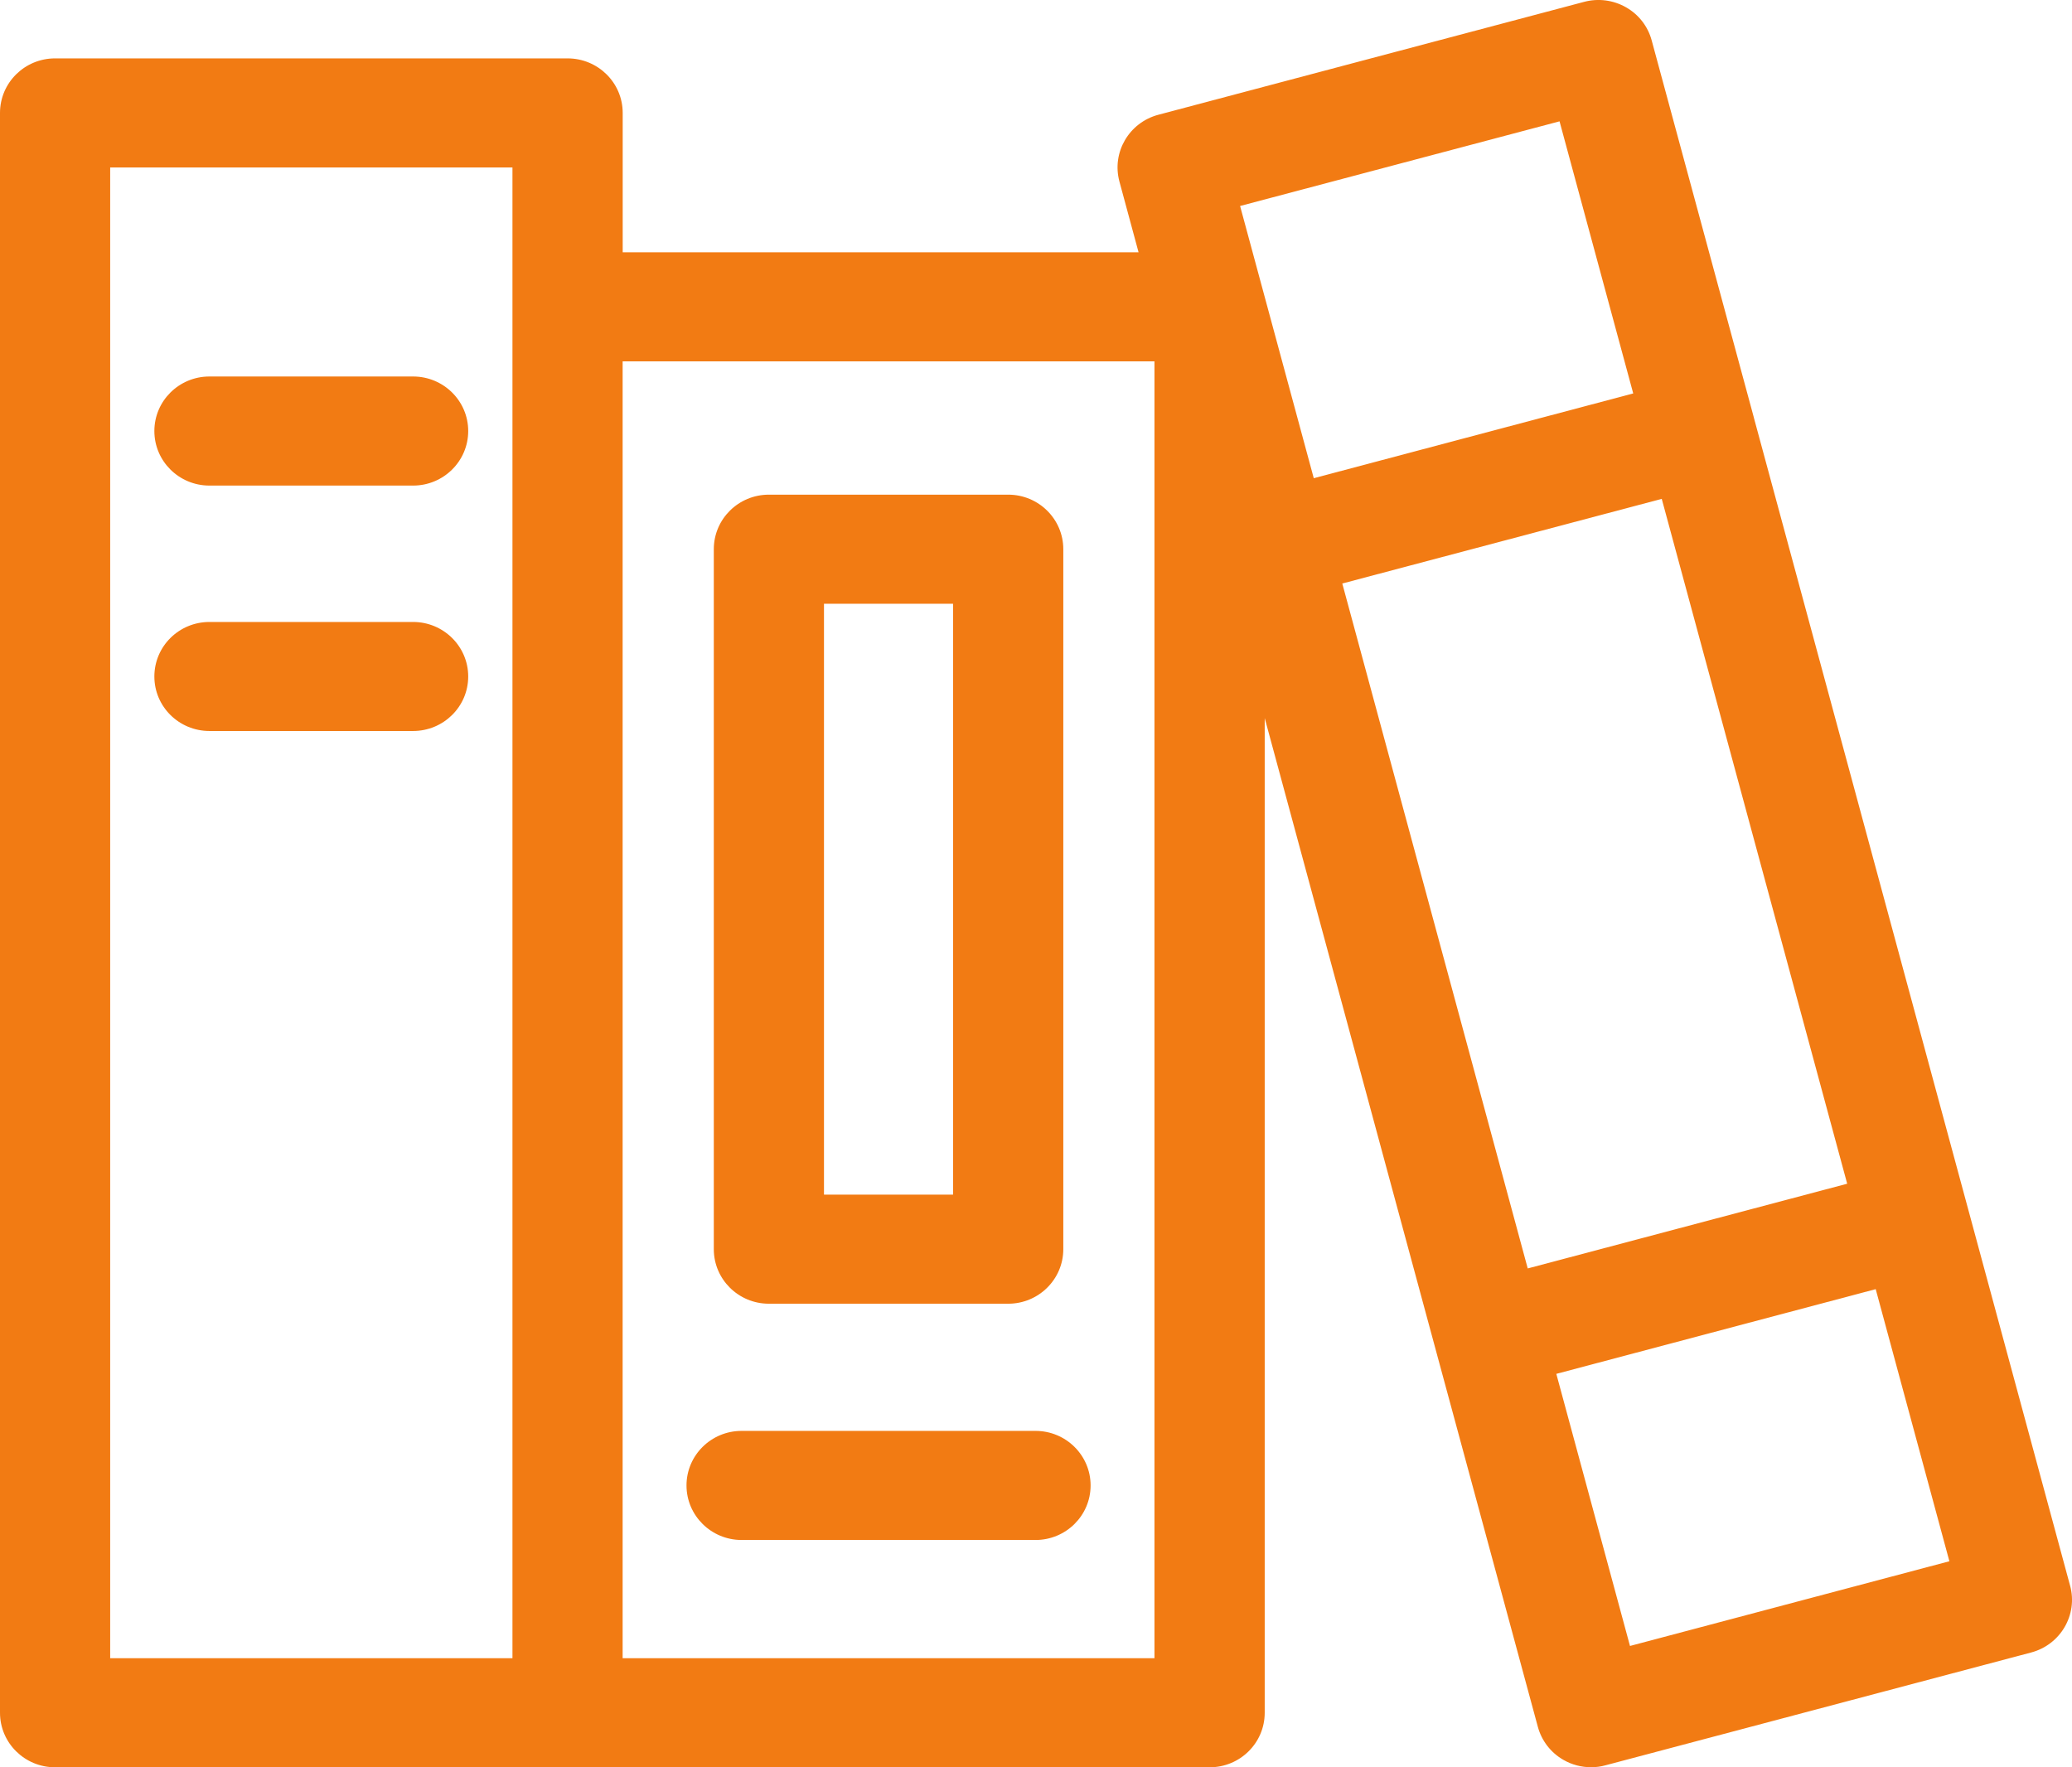 <svg width="34" height="29" viewBox="0 0 34 29" fill="none" xmlns="http://www.w3.org/2000/svg">
<path d="M6.778 6.178H3.437C2.937 6.178 2.533 6.579 2.533 7.073C2.533 7.567 2.937 7.968 3.437 7.968H6.778C7.278 7.968 7.683 7.567 7.683 7.073C7.683 6.579 7.278 6.178 6.778 6.178Z" fill="#F27B13"/>
<path d="M6.778 10.206H3.437C2.937 10.206 2.533 10.606 2.533 11.101C2.533 11.595 2.937 11.995 3.437 11.995H6.778C7.278 11.995 7.683 11.595 7.683 11.101C7.683 10.607 7.278 10.206 6.778 10.206Z" fill="#F27B13"/>
<path d="M12.169 25.27H16.992C17.492 25.27 17.896 24.869 17.896 24.375C17.896 23.881 17.492 23.48 16.992 23.48H12.169C11.669 23.48 11.265 23.881 11.265 24.375C11.265 24.869 11.67 25.27 12.169 25.27Z" fill="#F27B13"/>
<path d="M12.617 21.393H16.544C17.043 21.393 17.448 20.992 17.448 20.498V9.012C17.448 8.518 17.043 8.117 16.544 8.117H12.617C12.117 8.117 11.713 8.518 11.713 9.012V20.498C11.713 20.992 12.117 21.393 12.617 21.393ZM13.521 9.907H15.639V19.603H13.521V9.907Z" fill="#F27B13"/>
<path d="M33.969 26.021L28.781 6.859V6.857L27.103 0.663C27.041 0.433 26.89 0.238 26.682 0.12C26.474 0.001 26.227 -0.031 25.996 0.03L19.008 1.883C18.526 2.011 18.24 2.501 18.369 2.979L18.683 4.14H10.218V1.853C10.218 1.358 9.813 0.958 9.313 0.958H0.904C0.405 0.958 0 1.358 0 1.853V28.105C0 28.6 0.405 29 0.904 29H19.849C20.349 29 20.753 28.6 20.753 28.105V11.783L23.557 22.141V22.141L25.235 28.336C25.297 28.565 25.448 28.761 25.656 28.879C25.795 28.959 25.951 28.999 26.108 28.999C26.187 28.999 26.266 28.989 26.342 28.968L33.33 27.116C33.812 26.988 34.099 26.497 33.969 26.02L33.969 26.021ZM1.808 2.748H8.409V27.21H1.808V2.748ZM18.944 27.21H10.217V5.93H18.944V27.21ZM22.026 9.575L27.268 8.186L30.311 19.424L25.069 20.814L22.026 9.575ZM25.591 1.991L26.8 6.456L21.558 7.847L20.349 3.38L25.591 1.991ZM26.747 27.009L25.538 22.544L30.779 21.154L31.988 25.619L26.747 27.009Z" fill="#F27B13"/>
</svg>
